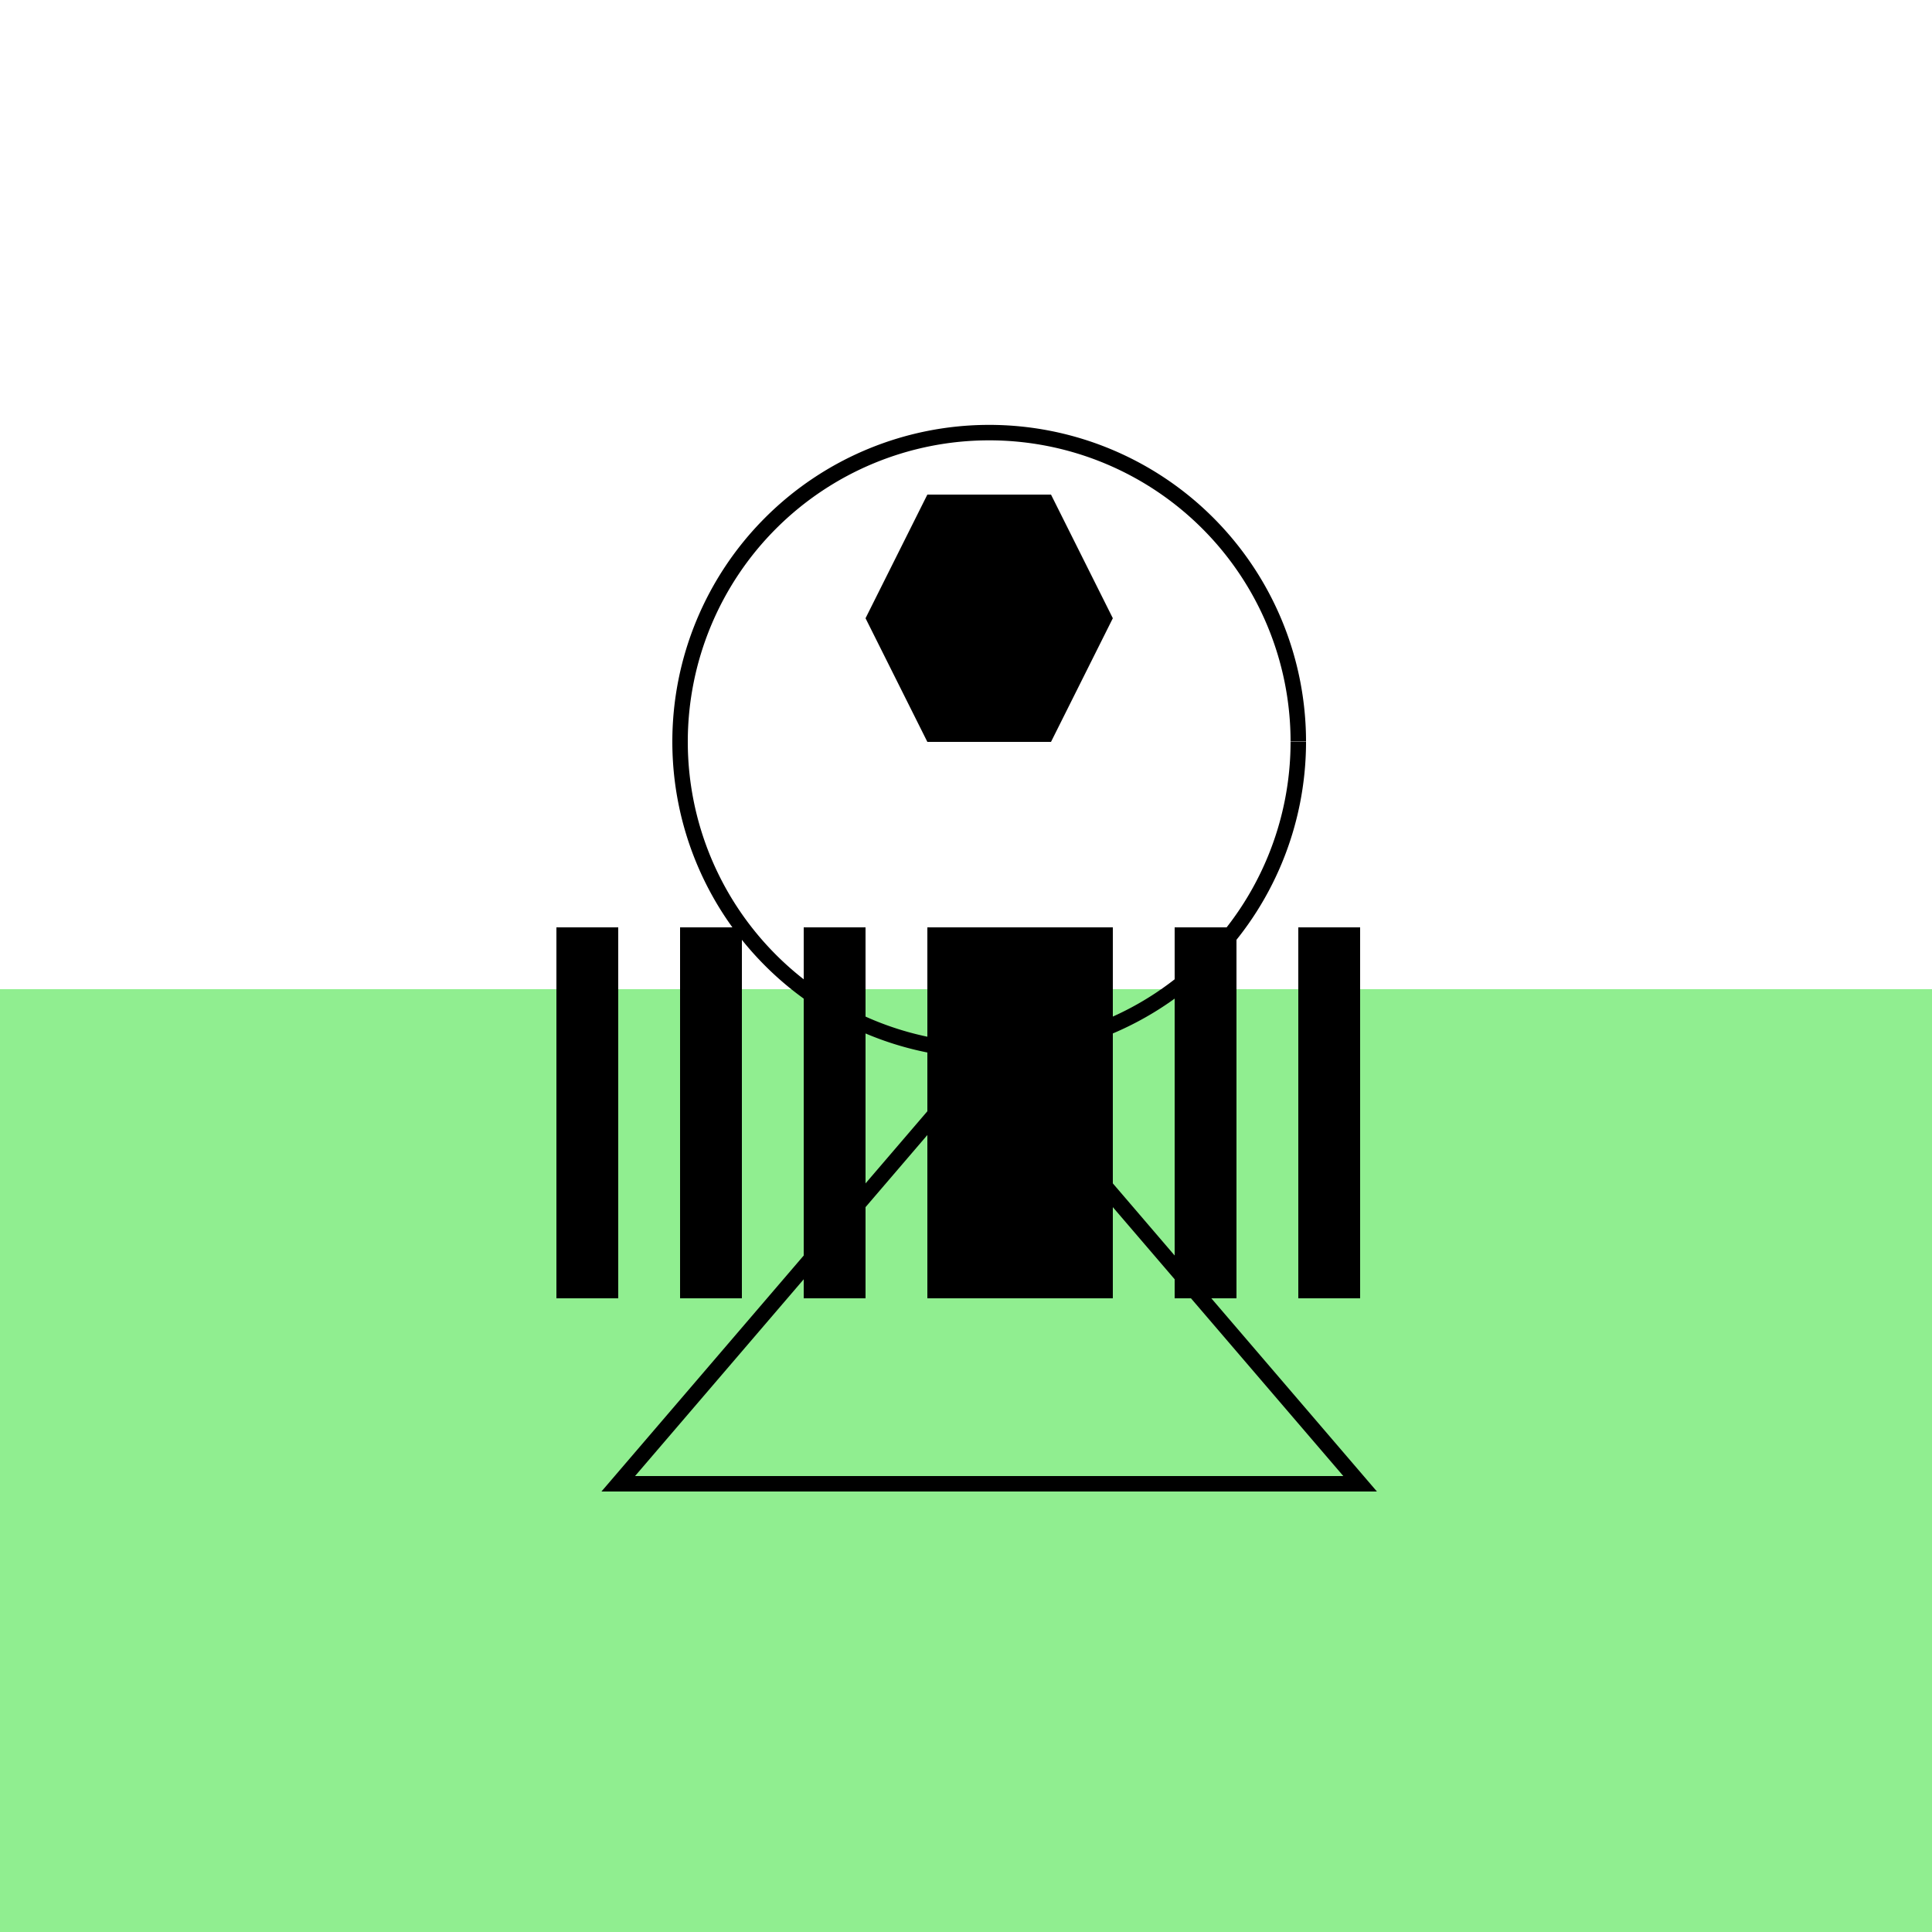 <!--

Generated by DrawGPT.
Free, open source, AI generated images in SVG, PNG, and HTML Canvas format.
https://drawgpt.ai

Created: 2023-11-11T13:20:54.047Z
Link: https://drawgpt.ai/prompt/119753/

-->
<svg xmlns="http://www.w3.org/2000/svg" xmlns:xlink="http://www.w3.org/1999/xlink" width="500" height="500"><defs/><g><rect fill="white" stroke="none" x="0" y="0" width="512" height="512"/><rect fill="lightgreen" stroke="none" x="0" y="256" width="512" height="256"/><path fill="none" stroke="black" paint-order="fill stroke markers" d=" M 336 192 A 80 80 0 1 1 336 191.92" stroke-miterlimit="10" stroke-width="4" stroke-dasharray=""/><path fill="none" stroke="black" paint-order="fill stroke markers" d=" M 256 272 L 160 384 L 352 384 Z" stroke-miterlimit="10" stroke-width="4" stroke-dasharray=""/><rect fill="black" stroke="none" x="240" y="240" width="32" height="96"/><rect fill="black" stroke="none" x="208" y="240" width="16" height="96"/><rect fill="black" stroke="none" x="272" y="240" width="16" height="96"/><rect fill="black" stroke="none" x="176" y="240" width="16" height="96"/><rect fill="black" stroke="none" x="304" y="240" width="16" height="96"/><rect fill="black" stroke="none" x="144" y="240" width="16" height="96"/><rect fill="black" stroke="none" x="336" y="240" width="16" height="96"/><path fill="black" stroke="none" paint-order="stroke fill markers" d=" M 224 160 L 240 128 L 272 128 L 288 160 L 272 192 L 240 192 Z"/></g></svg>